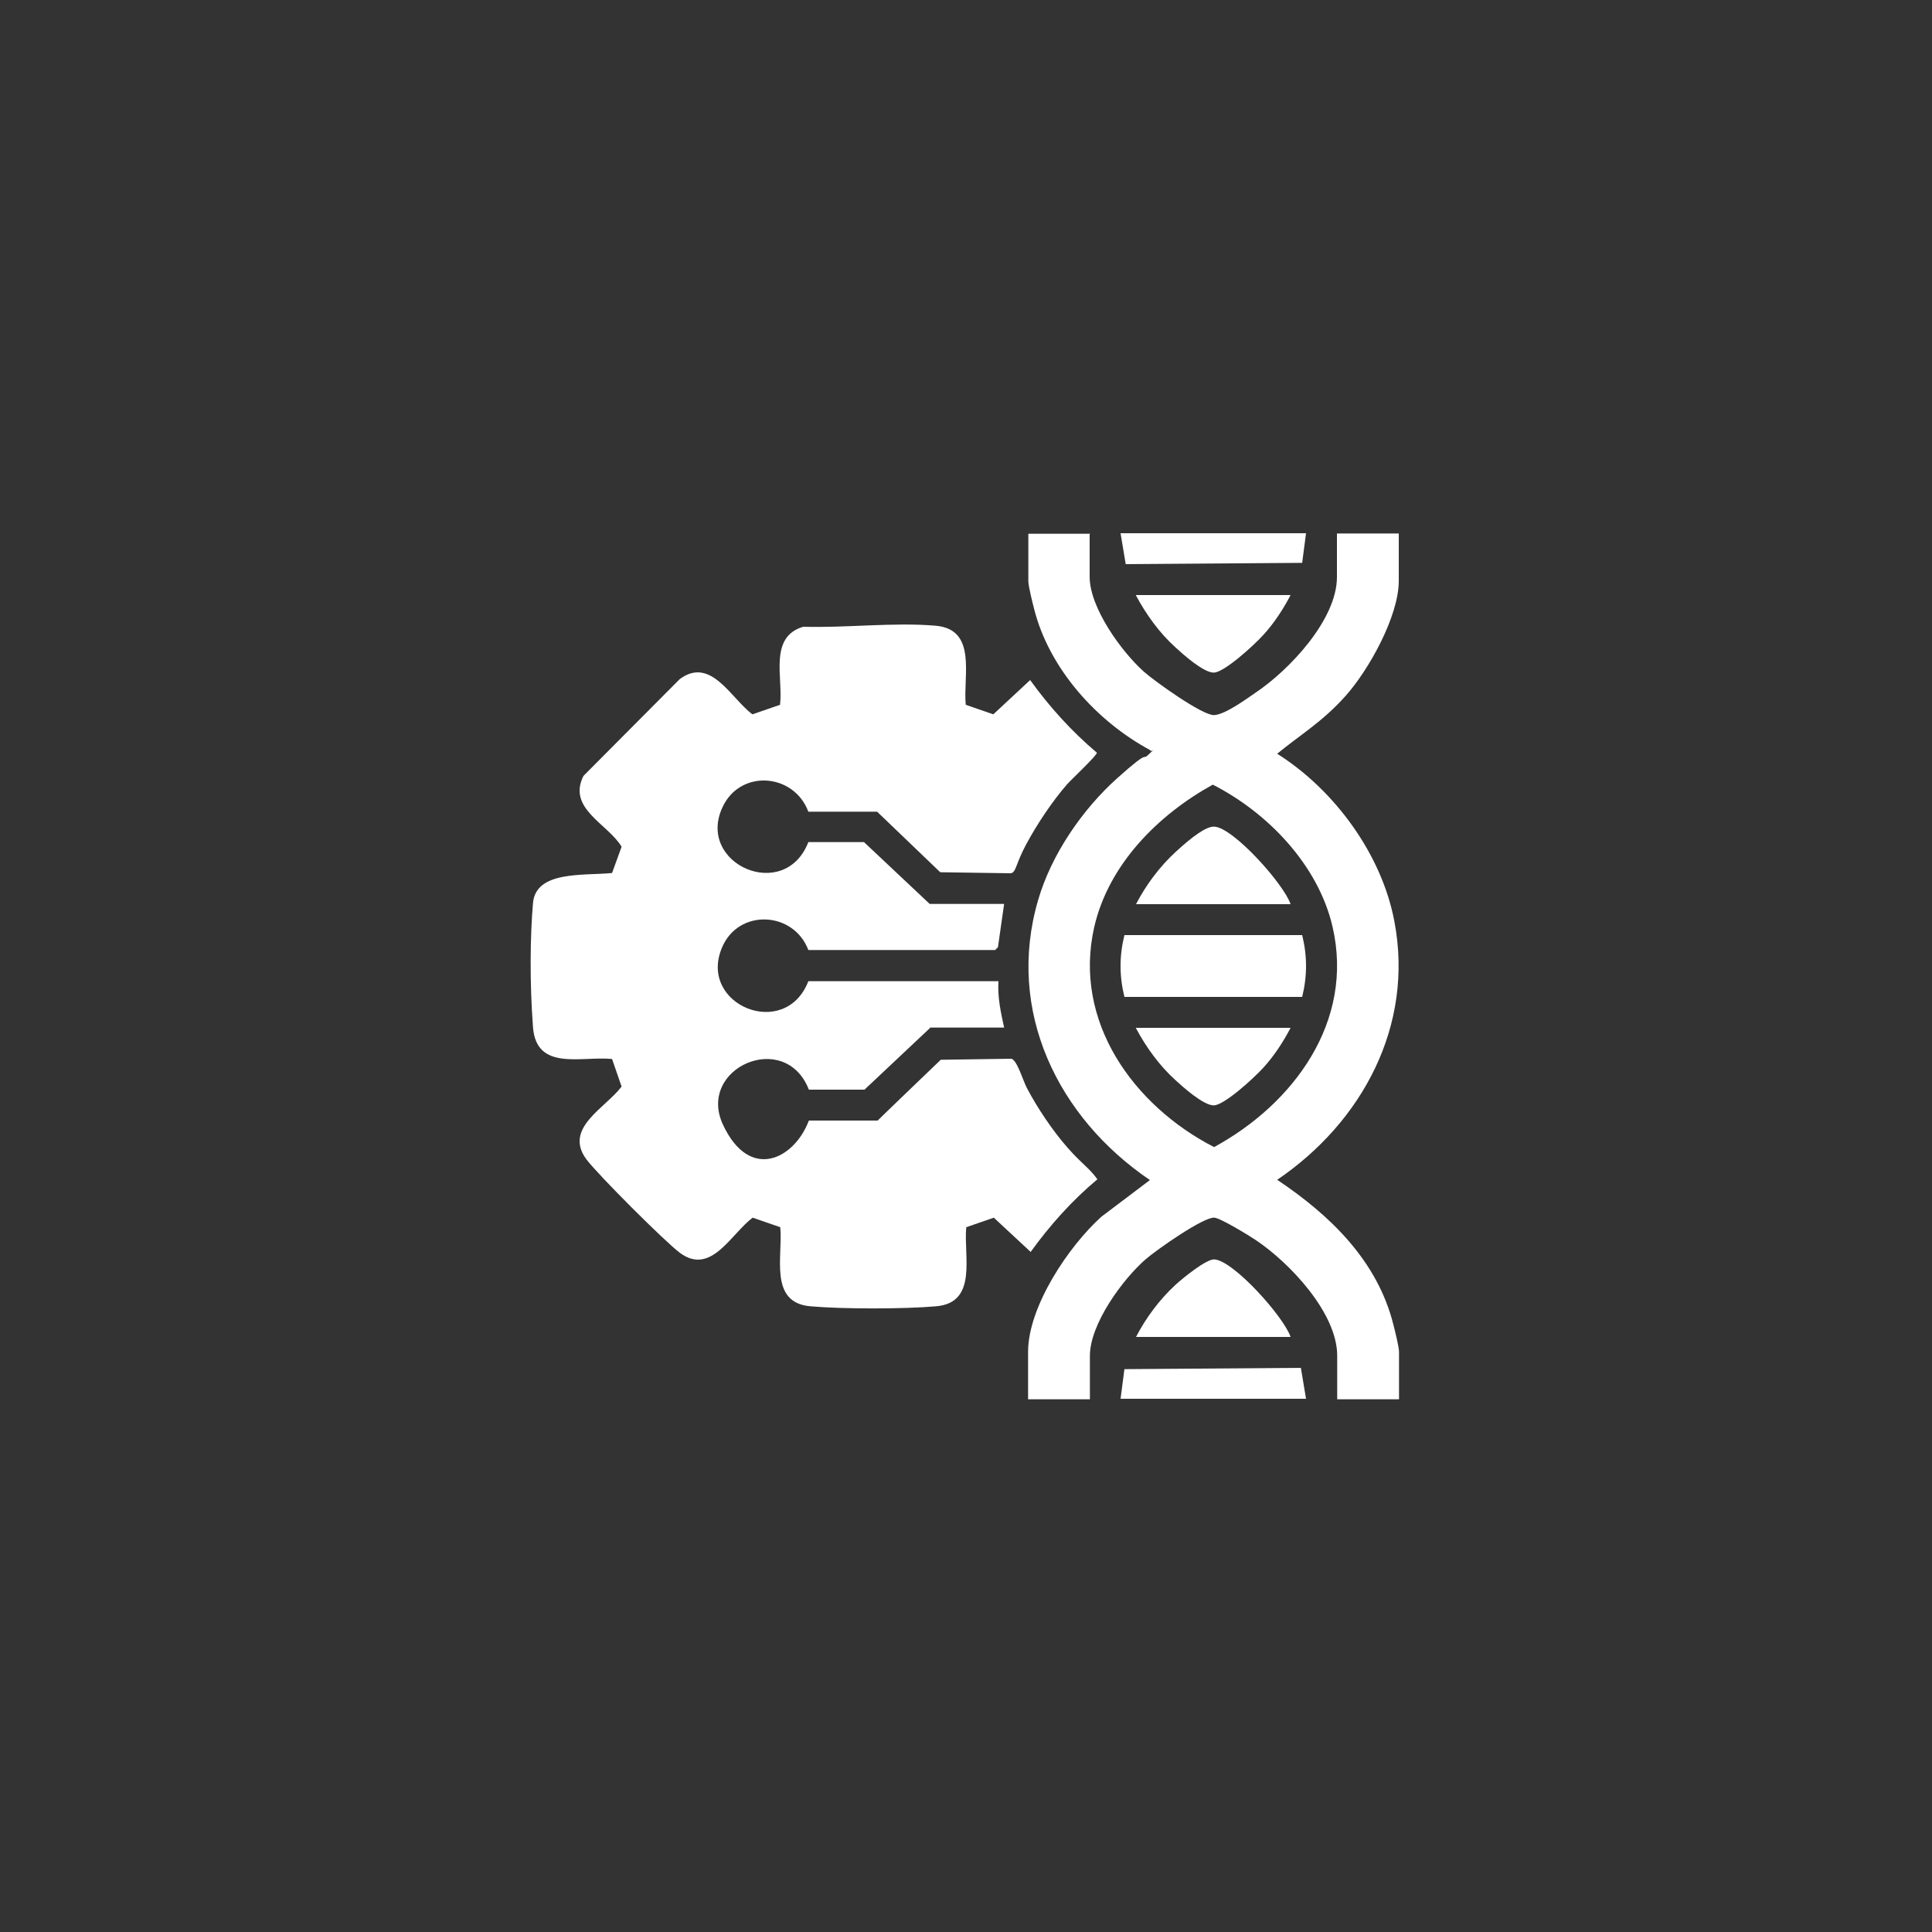 <?xml version="1.0" encoding="UTF-8"?>
<svg id="Layer_1" xmlns="http://www.w3.org/2000/svg" version="1.1" viewBox="0 0 750 750">
  <rect x="0" y="0" width="750" height="750" fill="#333333" stroke="none"/>
  <!-- Generator: Adobe Illustrator 29.0.0, SVG Export Plug-In . SVG Version: 2.1.0 Build 186)  -->
  <defs>
    <style>
      .st0 {
        fill: #fff;
      }
    </style>
  </defs>
  <path class="st0" d="M361.1,399l-25.5,24h-21.6c-9.2-23.6-43.7-8.4-33.3,13.7s27.7,13.2,33.3-1.7h26.7c0-.1,24.5-23.6,24.5-23.6l27.4-.4c2.2.4,4.7,8.9,6,11.3,4.1,7.8,10,16.6,15.8,23.2s8.4,7.8,11.6,12.3c-9.9,8.3-18.4,17.8-25.9,28.2l-14.3-13.3-10.7,3.7c-1.1,11.2,4.6,29.3-11.7,30.7-12.4,1.1-36.5,1.1-48.8,0-16.3-1.4-10.6-19.6-11.7-30.7l-10.7-3.7c-8.4,6.2-16.1,22.6-28.2,13.7-5.7-4.2-32.2-30.7-36.4-36.4-8.9-12.1,7.5-19.9,13.7-28.2l-3.7-10.7c-11.9-1.2-29.4,4.9-30.7-12.4s-1.1-35.4,0-48.1,19.5-10.6,30.7-11.7l3.7-10.2c-5.3-8.9-21.2-14.8-14.8-27.5l37.4-37.6c12.1-8.9,19.8,7.5,28.2,13.7l10.7-3.7c1.3-10.4-4.5-26.3,9-30.3,16.5.5,35.2-1.8,51.4-.4,16.3,1.4,10.6,19.6,11.7,30.7l10.7,3.7,14.3-13.3c7.5,10.4,16.1,19.9,25.9,28.2.2.9-10,10.5-11.6,12.3-5.8,6.7-11.6,15.4-15.8,23.2s-3.9,10.9-6,11.3l-27.4-.4-24.5-23.5h-26.7c-5.6-15-26.4-16.6-33.3-1.8-10.4,22.1,24.1,37.3,33.3,13.6h21.6s25.5,24,25.5,24h28.9l-2.4,16.8-1.1,1.1h-72.5c-5.7-15.1-27.1-16.2-33.5-1-9.5,22.3,24.5,36.3,33.5,13.1h73.8c-.4,6.1.9,12.1,2.2,18h-28.9Z"/>
  <path class="st0" d="M423,207v16.9c0,12,12.3,29,21,36.8,4,3.6,22.8,17.1,27.3,16.9s13.4-6.9,16.1-8.7c13-8.7,31.6-28.3,31.6-44.9v-16.9h24v18.4c0,13.7-11.6,34.5-20.6,44.6s-17.6,15.1-26.6,22.5c22.2,14,40.6,39,45.5,65.1,7.7,40.5-12.5,77.9-45.5,100.3,20.5,13.7,38.9,31.4,45.1,56.2.6,2.3,2.2,8.7,2.2,10.6v18.4h-24v-16.9c0-16.7-18.6-36.2-31.6-44.9-2.7-1.8-13.6-8.5-16.1-8.7-4.3-.3-22.7,12.7-26.6,16.1-9,7.8-21.7,25.2-21.7,37.5v16.9h-24v-18.4c0-17.6,15.8-41.1,28.5-52.5l18.8-14.2c-35.7-24.2-56-65.6-43.4-108.7,5.1-17.6,17.1-35.1,30.7-47.3s9.2-6.3,12.3-9.3.7-.5.5-1.6c-20.8-11.2-39.3-31.7-45.1-55-.6-2.3-2.2-8.7-2.2-10.6v-18.4h24ZM470.8,304.6c-21.2,11.7-40.4,30.9-46,55.2-8.4,36.7,15.2,69.4,46.5,85.5,30.9-16.8,54.5-48.8,46-85.5-5.5-23.9-25.1-44.3-46.5-55.2Z"/>
  <path class="st0" d="M501,231c-2.8,5.4-6.4,10.9-10.5,15.4s-15.2,14.5-19.2,14.7-12.4-7.4-15-9.8c-6.3-5.7-11.4-12.8-15.4-20.3h60Z"/>
  <path class="st0" d="M501,519h-60c3.9-7.5,9.1-14.5,15.4-20.3,2.6-2.4,11.9-10,15-9.8,7.4.4,27,22.3,29.6,30.1Z"/>
  <polygon class="st0" points="507 207 505.5 218.5 437 219 435 207 507 207"/>
  <polygon class="st0" points="435 543 436.5 531.5 505 531 507 543 435 543"/>
  <path class="st0" d="M505.5,363c2,8.1,2,15.9,0,24h-69c-2-8.1-2-15.9,0-24h69Z"/>
  <path class="st0" d="M501,351h-60c3.9-7.5,9.1-14.5,15.4-20.3s11.9-10,15-9.8c7.4.4,27,22.3,29.6,30.1Z"/>
  <path class="st0" d="M501,399c-2.8,5.4-6.4,10.9-10.5,15.4s-15.2,14.5-19.2,14.7-12.4-7.4-15-9.8c-6.3-5.7-11.4-12.8-15.4-20.3h60Z"/>
</svg>